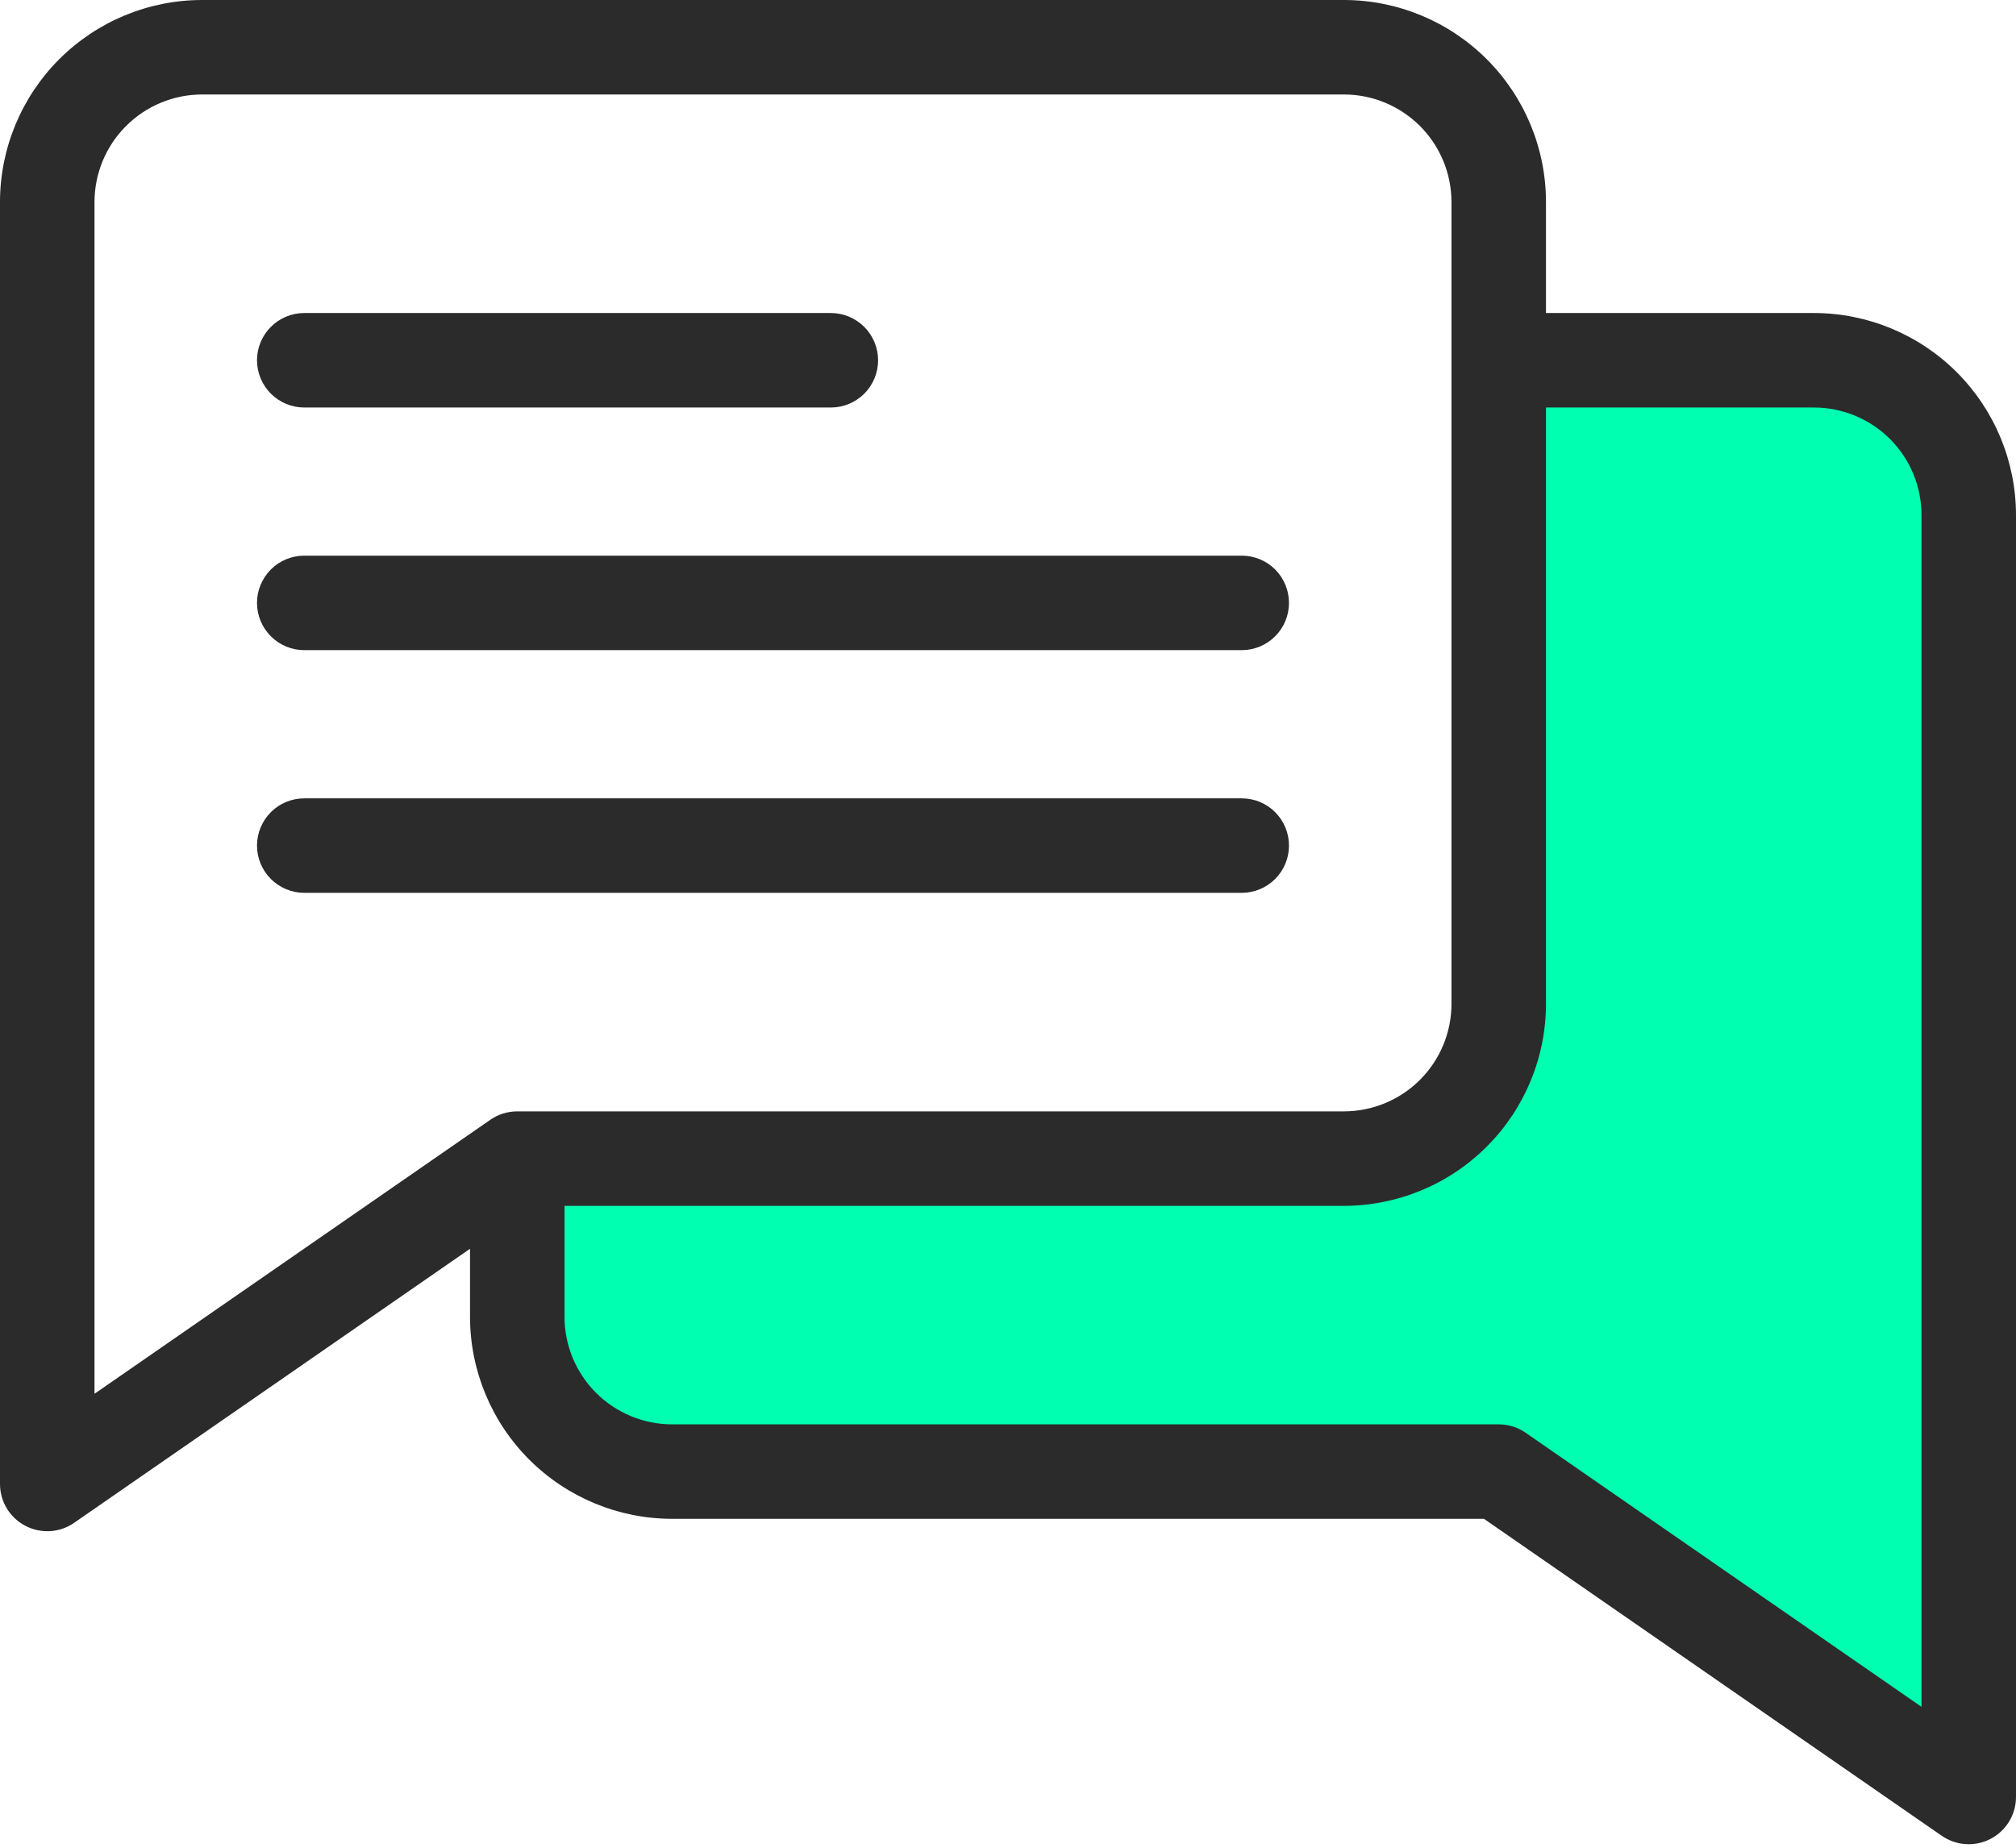 <svg xmlns="http://www.w3.org/2000/svg" width="48" height="44" viewBox="0 0 48 44" fill="none"><path fill-rule="evenodd" clip-rule="evenodd" d="M43.195 9.516C43.923 9.516 44.622 9.806 45.137 10.321C45.652 10.836 45.941 11.534 45.942 12.262V41.001L36.223 34.272C36.066 34.163 35.88 34.105 35.689 34.104H16.005C15.276 34.103 14.578 33.814 14.063 33.299C13.548 32.784 13.259 32.086 13.258 31.358V28.526H32.004C33.23 28.525 34.405 28.037 35.271 27.17C36.138 26.304 36.625 25.129 36.626 23.903V9.516H43.195Z" fill="#00FFB0"></path><path fill-rule="evenodd" clip-rule="evenodd" d="M45.75 12.263C45.749 11.585 45.48 10.934 45 10.454C44.52 9.975 43.869 9.705 43.191 9.704H36.809V23.904C36.808 25.18 36.301 26.402 35.399 27.304C34.498 28.206 33.275 28.713 32 28.715H13.441V31.358C13.441 32.037 13.711 32.687 14.191 33.167C14.671 33.647 15.321 33.917 16 33.918H35.684C35.913 33.918 36.137 33.988 36.325 34.118L45.75 40.645V12.263ZM2.25 33.19V4.809C2.251 4.131 2.521 3.48 3.001 3.001C3.48 2.521 4.131 2.251 4.809 2.25H32C32.678 2.251 33.329 2.521 33.809 3.001C34.288 3.48 34.558 4.131 34.559 4.809V23.904C34.559 24.583 34.289 25.234 33.809 25.714C33.329 26.194 32.678 26.464 32 26.465H12.316C12.087 26.465 11.863 26.534 11.675 26.665L2.25 33.19ZM48 12.263V42.791C48 42.997 47.944 43.198 47.837 43.374C47.731 43.549 47.579 43.692 47.397 43.788C47.215 43.883 47.011 43.927 46.806 43.914C46.601 43.902 46.403 43.833 46.234 43.717L35.333 36.168H16C14.725 36.166 13.503 35.659 12.601 34.758C11.699 33.856 11.192 32.634 11.191 31.358V29.737L1.765 36.263C1.597 36.38 1.399 36.448 1.194 36.461C0.989 36.473 0.785 36.429 0.603 36.334C0.421 36.239 0.269 36.095 0.162 35.92C0.056 35.744 -8.59222e-05 35.542 9.87443e-08 35.337V4.809C0.001 3.534 0.509 2.312 1.41 1.41C2.312 0.509 3.534 0.001 4.809 0H32C33.275 0.001 34.497 0.509 35.399 1.41C36.301 2.312 36.808 3.534 36.809 4.809V7.454H43.191C44.466 7.455 45.688 7.963 46.59 8.864C47.491 9.766 47.999 10.988 48 12.263ZM30.69 20.136C30.69 20.434 30.572 20.72 30.361 20.931C30.15 21.142 29.864 21.261 29.565 21.261H7.244C6.946 21.261 6.66 21.142 6.449 20.931C6.238 20.72 6.119 20.434 6.119 20.136C6.119 19.837 6.238 19.551 6.449 19.34C6.66 19.129 6.946 19.011 7.244 19.011H29.565C29.864 19.011 30.15 19.129 30.361 19.34C30.572 19.551 30.69 19.837 30.69 20.136H30.69ZM7.244 15.482C6.946 15.482 6.66 15.363 6.449 15.152C6.238 14.941 6.119 14.655 6.119 14.357C6.119 14.059 6.238 13.772 6.449 13.561C6.66 13.35 6.946 13.232 7.244 13.232H29.565C29.864 13.232 30.15 13.35 30.361 13.561C30.572 13.772 30.69 14.059 30.69 14.357C30.69 14.655 30.572 14.941 30.361 15.152C30.15 15.363 29.864 15.482 29.565 15.482H7.244ZM6.119 8.579C6.119 8.281 6.238 7.995 6.449 7.784C6.66 7.573 6.946 7.454 7.244 7.454H19.782C20.08 7.454 20.366 7.573 20.578 7.784C20.788 7.995 20.907 8.281 20.907 8.579C20.907 8.877 20.788 9.164 20.578 9.375C20.366 9.586 20.08 9.704 19.782 9.704H7.244C6.946 9.704 6.66 9.585 6.449 9.374C6.238 9.163 6.119 8.877 6.119 8.579Z" fill="#2B2B2C"></path></svg>